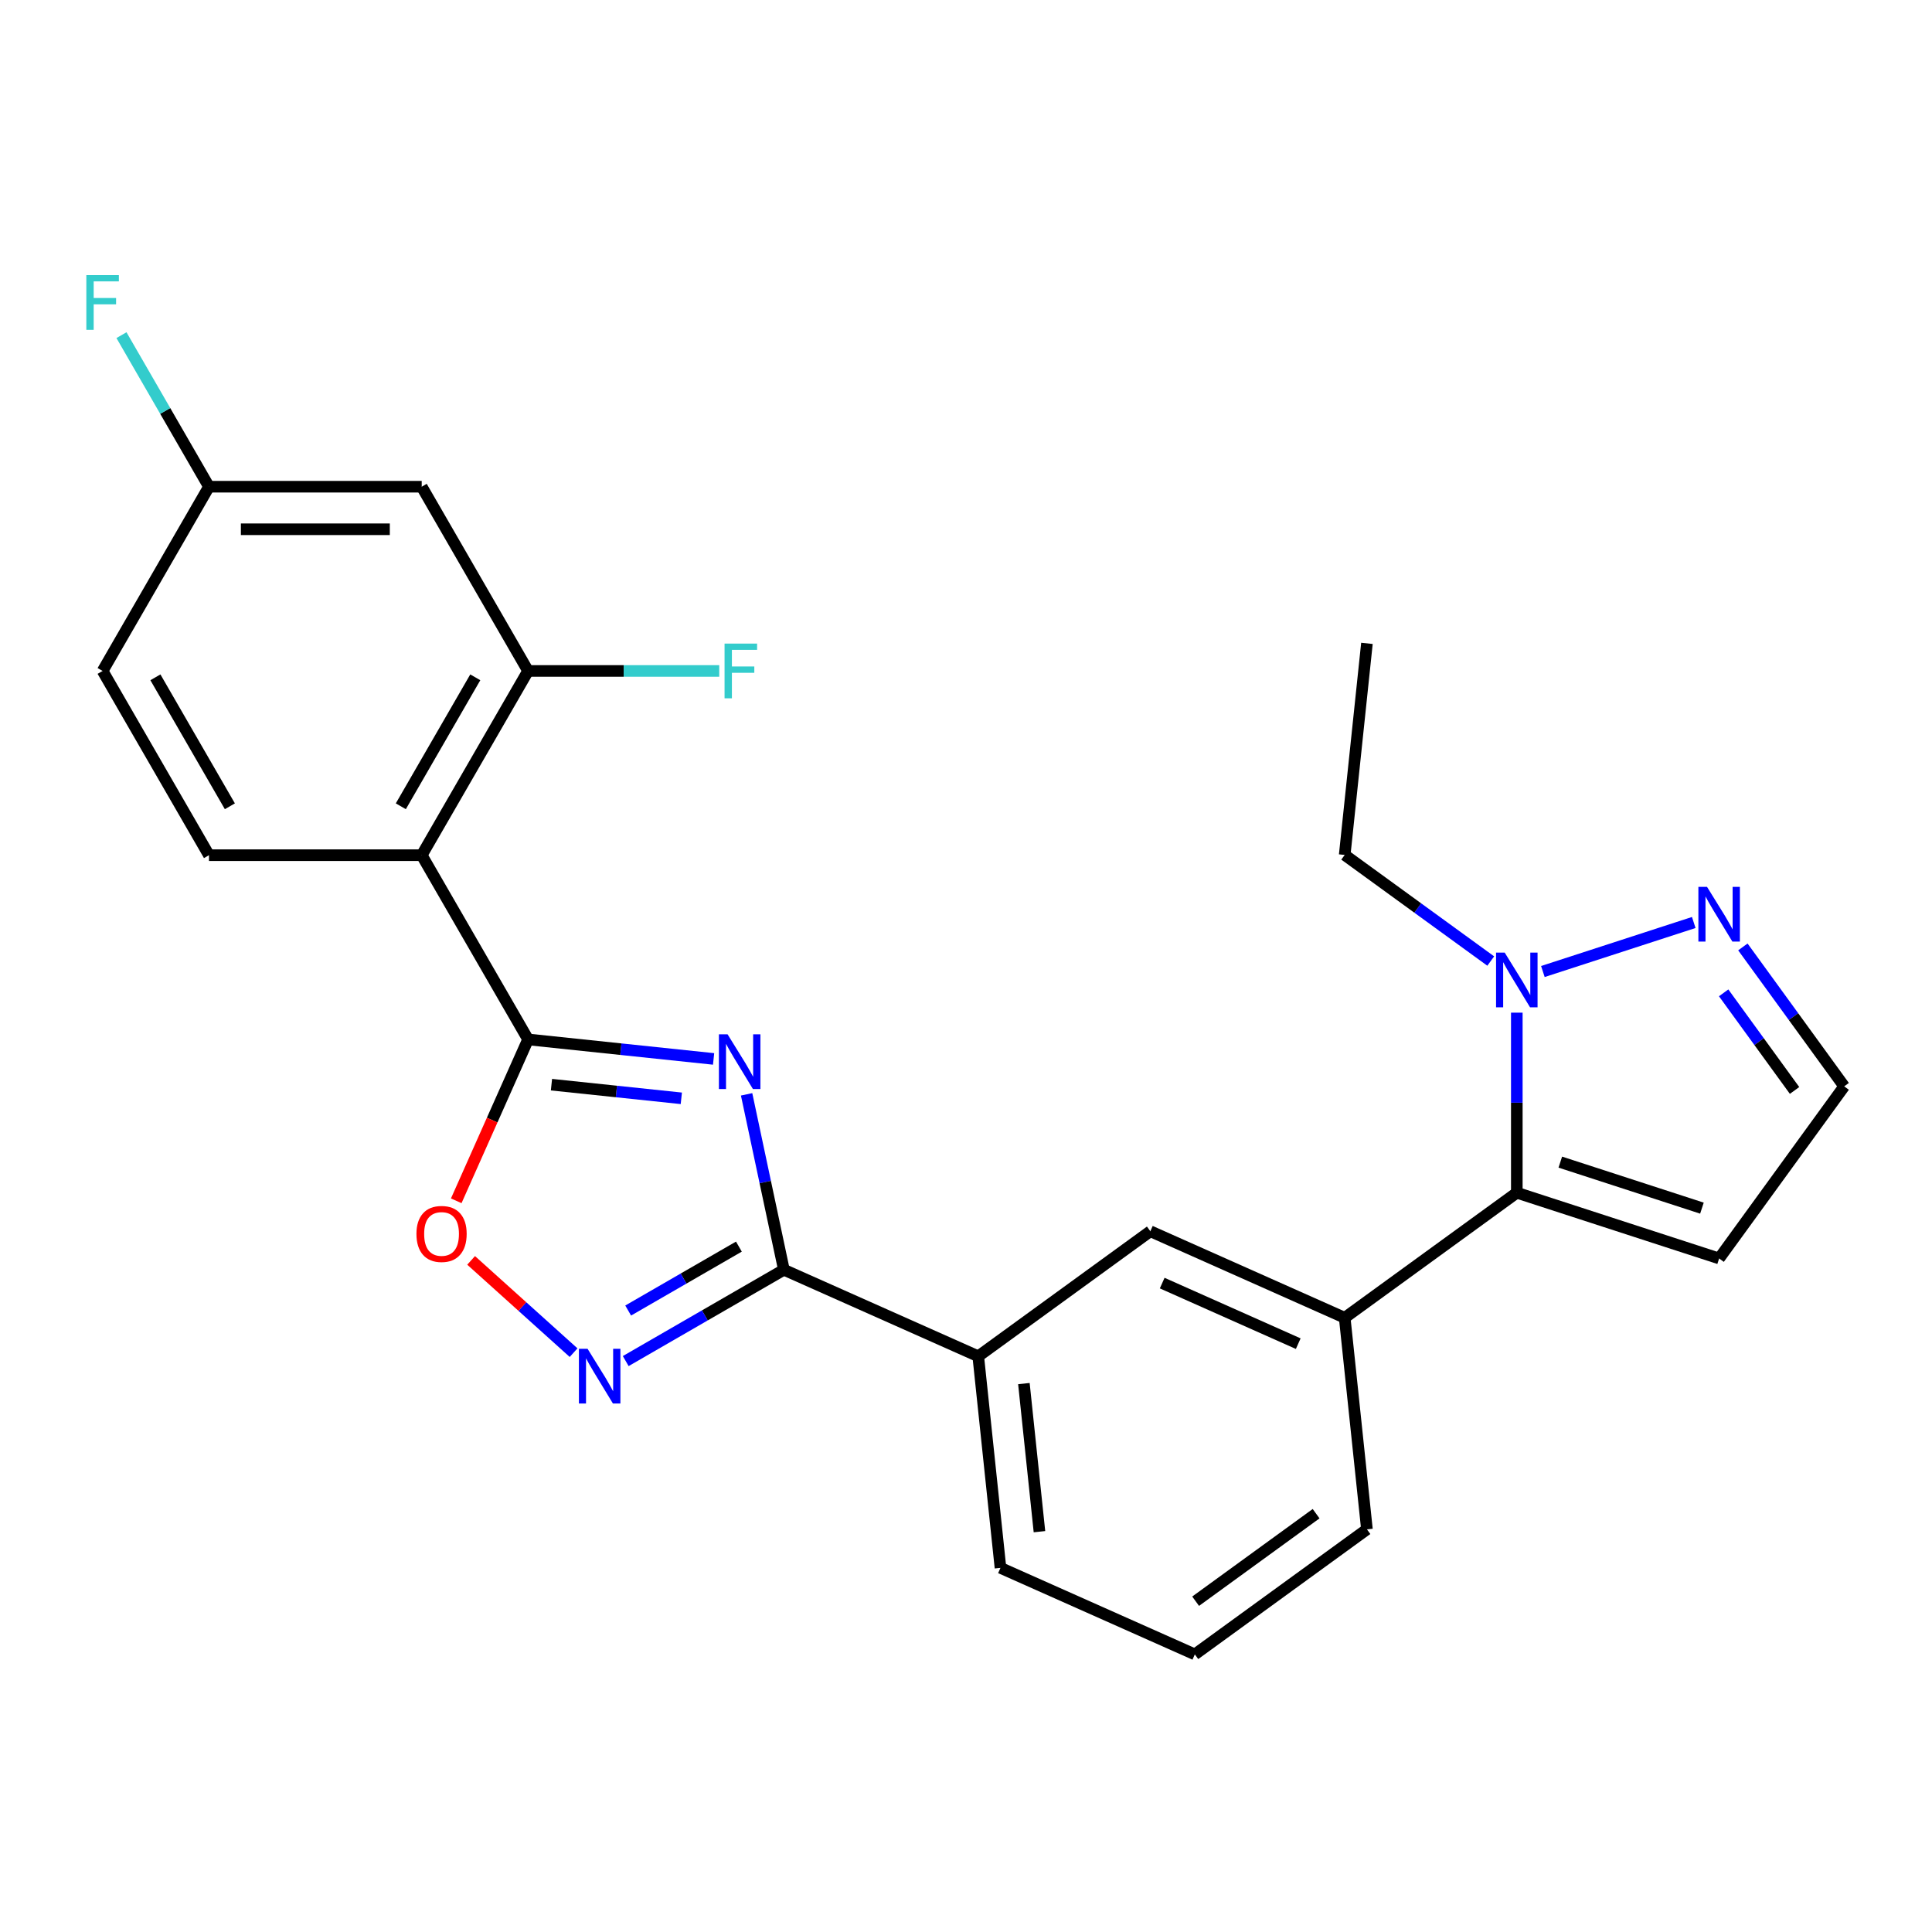 <?xml version='1.0' encoding='iso-8859-1'?>
<svg version='1.1' baseProfile='full'
              xmlns='http://www.w3.org/2000/svg'
                      xmlns:rdkit='http://www.rdkit.org/xml'
                      xmlns:xlink='http://www.w3.org/1999/xlink'
                  xml:space='preserve'
width='1000px' height='1000px' viewBox='0 0 1000 1000'>
<!-- END OF HEADER -->
<rect style='opacity:1.0;fill:#FFFFFF;stroke:none' width='1000' height='1000' x='0' y='0'> </rect>
<path class='bond-0' d='M 369.354,548.099 L 321.345,543.053' style='fill:none;fill-rule:evenodd;stroke:#0000FF;stroke-width:6px;stroke-linecap:butt;stroke-linejoin:miter;stroke-opacity:1' />
<path class='bond-0' d='M 321.345,543.053 L 273.336,538.007' style='fill:none;fill-rule:evenodd;stroke:#000000;stroke-width:6px;stroke-linecap:butt;stroke-linejoin:miter;stroke-opacity:1' />
<path class='bond-0' d='M 352.65,568.488 L 319.043,564.955' style='fill:none;fill-rule:evenodd;stroke:#0000FF;stroke-width:6px;stroke-linecap:butt;stroke-linejoin:miter;stroke-opacity:1' />
<path class='bond-0' d='M 319.043,564.955 L 285.437,561.423' style='fill:none;fill-rule:evenodd;stroke:#000000;stroke-width:6px;stroke-linecap:butt;stroke-linejoin:miter;stroke-opacity:1' />
<path class='bond-1' d='M 386.442,566.43 L 396.092,611.828' style='fill:none;fill-rule:evenodd;stroke:#0000FF;stroke-width:6px;stroke-linecap:butt;stroke-linejoin:miter;stroke-opacity:1' />
<path class='bond-1' d='M 396.092,611.828 L 405.741,657.225' style='fill:none;fill-rule:evenodd;stroke:#000000;stroke-width:6px;stroke-linecap:butt;stroke-linejoin:miter;stroke-opacity:1' />
<path class='bond-2' d='M 273.336,538.007 L 218.279,442.646' style='fill:none;fill-rule:evenodd;stroke:#000000;stroke-width:6px;stroke-linecap:butt;stroke-linejoin:miter;stroke-opacity:1' />
<path class='bond-5' d='M 273.336,538.007 L 254.743,579.768' style='fill:none;fill-rule:evenodd;stroke:#000000;stroke-width:6px;stroke-linecap:butt;stroke-linejoin:miter;stroke-opacity:1' />
<path class='bond-5' d='M 254.743,579.768 L 236.15,621.529' style='fill:none;fill-rule:evenodd;stroke:#FF0000;stroke-width:6px;stroke-linecap:butt;stroke-linejoin:miter;stroke-opacity:1' />
<path class='bond-3' d='M 405.741,657.225 L 364.807,680.858' style='fill:none;fill-rule:evenodd;stroke:#000000;stroke-width:6px;stroke-linecap:butt;stroke-linejoin:miter;stroke-opacity:1' />
<path class='bond-3' d='M 364.807,680.858 L 323.873,704.492' style='fill:none;fill-rule:evenodd;stroke:#0000FF;stroke-width:6px;stroke-linecap:butt;stroke-linejoin:miter;stroke-opacity:1' />
<path class='bond-3' d='M 382.449,645.243 L 353.795,661.786' style='fill:none;fill-rule:evenodd;stroke:#000000;stroke-width:6px;stroke-linecap:butt;stroke-linejoin:miter;stroke-opacity:1' />
<path class='bond-3' d='M 353.795,661.786 L 325.141,678.33' style='fill:none;fill-rule:evenodd;stroke:#0000FF;stroke-width:6px;stroke-linecap:butt;stroke-linejoin:miter;stroke-opacity:1' />
<path class='bond-10' d='M 405.741,657.225 L 506.335,702.012' style='fill:none;fill-rule:evenodd;stroke:#000000;stroke-width:6px;stroke-linecap:butt;stroke-linejoin:miter;stroke-opacity:1' />
<path class='bond-8' d='M 218.279,442.646 L 273.336,347.284' style='fill:none;fill-rule:evenodd;stroke:#000000;stroke-width:6px;stroke-linecap:butt;stroke-linejoin:miter;stroke-opacity:1' />
<path class='bond-8' d='M 207.466,417.33 L 246.006,350.577' style='fill:none;fill-rule:evenodd;stroke:#000000;stroke-width:6px;stroke-linecap:butt;stroke-linejoin:miter;stroke-opacity:1' />
<path class='bond-13' d='M 218.279,442.646 L 108.166,442.646' style='fill:none;fill-rule:evenodd;stroke:#000000;stroke-width:6px;stroke-linecap:butt;stroke-linejoin:miter;stroke-opacity:1' />
<path class='bond-25' d='M 296.887,700.133 L 270.367,676.255' style='fill:none;fill-rule:evenodd;stroke:#0000FF;stroke-width:6px;stroke-linecap:butt;stroke-linejoin:miter;stroke-opacity:1' />
<path class='bond-25' d='M 270.367,676.255 L 243.848,652.377' style='fill:none;fill-rule:evenodd;stroke:#FF0000;stroke-width:6px;stroke-linecap:butt;stroke-linejoin:miter;stroke-opacity:1' />
<path class='bond-4' d='M 785.098,617.353 L 696.013,682.076' style='fill:none;fill-rule:evenodd;stroke:#000000;stroke-width:6px;stroke-linecap:butt;stroke-linejoin:miter;stroke-opacity:1' />
<path class='bond-6' d='M 785.098,617.353 L 785.098,570.752' style='fill:none;fill-rule:evenodd;stroke:#000000;stroke-width:6px;stroke-linecap:butt;stroke-linejoin:miter;stroke-opacity:1' />
<path class='bond-6' d='M 785.098,570.752 L 785.098,524.152' style='fill:none;fill-rule:evenodd;stroke:#0000FF;stroke-width:6px;stroke-linecap:butt;stroke-linejoin:miter;stroke-opacity:1' />
<path class='bond-11' d='M 785.098,617.353 L 889.822,651.38' style='fill:none;fill-rule:evenodd;stroke:#000000;stroke-width:6px;stroke-linecap:butt;stroke-linejoin:miter;stroke-opacity:1' />
<path class='bond-11' d='M 807.612,601.512 L 880.919,625.331' style='fill:none;fill-rule:evenodd;stroke:#000000;stroke-width:6px;stroke-linecap:butt;stroke-linejoin:miter;stroke-opacity:1' />
<path class='bond-7' d='M 798.59,502.855 L 876.684,477.481' style='fill:none;fill-rule:evenodd;stroke:#0000FF;stroke-width:6px;stroke-linecap:butt;stroke-linejoin:miter;stroke-opacity:1' />
<path class='bond-20' d='M 771.605,497.436 L 733.809,469.976' style='fill:none;fill-rule:evenodd;stroke:#0000FF;stroke-width:6px;stroke-linecap:butt;stroke-linejoin:miter;stroke-opacity:1' />
<path class='bond-20' d='M 733.809,469.976 L 696.013,442.516' style='fill:none;fill-rule:evenodd;stroke:#000000;stroke-width:6px;stroke-linecap:butt;stroke-linejoin:miter;stroke-opacity:1' />
<path class='bond-28' d='M 902.11,490.125 L 928.328,526.21' style='fill:none;fill-rule:evenodd;stroke:#0000FF;stroke-width:6px;stroke-linecap:butt;stroke-linejoin:miter;stroke-opacity:1' />
<path class='bond-28' d='M 928.328,526.21 L 954.545,562.296' style='fill:none;fill-rule:evenodd;stroke:#000000;stroke-width:6px;stroke-linecap:butt;stroke-linejoin:miter;stroke-opacity:1' />
<path class='bond-28' d='M 892.159,513.895 L 910.511,539.155' style='fill:none;fill-rule:evenodd;stroke:#0000FF;stroke-width:6px;stroke-linecap:butt;stroke-linejoin:miter;stroke-opacity:1' />
<path class='bond-28' d='M 910.511,539.155 L 928.863,564.415' style='fill:none;fill-rule:evenodd;stroke:#000000;stroke-width:6px;stroke-linecap:butt;stroke-linejoin:miter;stroke-opacity:1' />
<path class='bond-14' d='M 273.336,347.284 L 218.279,251.923' style='fill:none;fill-rule:evenodd;stroke:#000000;stroke-width:6px;stroke-linecap:butt;stroke-linejoin:miter;stroke-opacity:1' />
<path class='bond-17' d='M 273.336,347.284 L 322.807,347.284' style='fill:none;fill-rule:evenodd;stroke:#000000;stroke-width:6px;stroke-linecap:butt;stroke-linejoin:miter;stroke-opacity:1' />
<path class='bond-17' d='M 322.807,347.284 L 372.278,347.284' style='fill:none;fill-rule:evenodd;stroke:#33CCCC;stroke-width:6px;stroke-linecap:butt;stroke-linejoin:miter;stroke-opacity:1' />
<path class='bond-9' d='M 696.013,682.076 L 595.419,637.289' style='fill:none;fill-rule:evenodd;stroke:#000000;stroke-width:6px;stroke-linecap:butt;stroke-linejoin:miter;stroke-opacity:1' />
<path class='bond-9' d='M 671.967,695.477 L 601.551,664.126' style='fill:none;fill-rule:evenodd;stroke:#000000;stroke-width:6px;stroke-linecap:butt;stroke-linejoin:miter;stroke-opacity:1' />
<path class='bond-26' d='M 696.013,682.076 L 707.523,791.587' style='fill:none;fill-rule:evenodd;stroke:#000000;stroke-width:6px;stroke-linecap:butt;stroke-linejoin:miter;stroke-opacity:1' />
<path class='bond-12' d='M 506.335,702.012 L 595.419,637.289' style='fill:none;fill-rule:evenodd;stroke:#000000;stroke-width:6px;stroke-linecap:butt;stroke-linejoin:miter;stroke-opacity:1' />
<path class='bond-22' d='M 506.335,702.012 L 517.845,811.523' style='fill:none;fill-rule:evenodd;stroke:#000000;stroke-width:6px;stroke-linecap:butt;stroke-linejoin:miter;stroke-opacity:1' />
<path class='bond-22' d='M 529.964,716.137 L 538.021,792.794' style='fill:none;fill-rule:evenodd;stroke:#000000;stroke-width:6px;stroke-linecap:butt;stroke-linejoin:miter;stroke-opacity:1' />
<path class='bond-15' d='M 889.822,651.38 L 954.545,562.296' style='fill:none;fill-rule:evenodd;stroke:#000000;stroke-width:6px;stroke-linecap:butt;stroke-linejoin:miter;stroke-opacity:1' />
<path class='bond-18' d='M 108.166,442.646 L 53.109,347.284' style='fill:none;fill-rule:evenodd;stroke:#000000;stroke-width:6px;stroke-linecap:butt;stroke-linejoin:miter;stroke-opacity:1' />
<path class='bond-18' d='M 118.979,417.33 L 80.439,350.577' style='fill:none;fill-rule:evenodd;stroke:#000000;stroke-width:6px;stroke-linecap:butt;stroke-linejoin:miter;stroke-opacity:1' />
<path class='bond-27' d='M 218.279,251.923 L 108.166,251.923' style='fill:none;fill-rule:evenodd;stroke:#000000;stroke-width:6px;stroke-linecap:butt;stroke-linejoin:miter;stroke-opacity:1' />
<path class='bond-27' d='M 201.762,273.946 L 124.683,273.946' style='fill:none;fill-rule:evenodd;stroke:#000000;stroke-width:6px;stroke-linecap:butt;stroke-linejoin:miter;stroke-opacity:1' />
<path class='bond-16' d='M 108.166,251.923 L 53.109,347.284' style='fill:none;fill-rule:evenodd;stroke:#000000;stroke-width:6px;stroke-linecap:butt;stroke-linejoin:miter;stroke-opacity:1' />
<path class='bond-19' d='M 108.166,251.923 L 85.519,212.698' style='fill:none;fill-rule:evenodd;stroke:#000000;stroke-width:6px;stroke-linecap:butt;stroke-linejoin:miter;stroke-opacity:1' />
<path class='bond-19' d='M 85.519,212.698 L 62.873,173.474' style='fill:none;fill-rule:evenodd;stroke:#33CCCC;stroke-width:6px;stroke-linecap:butt;stroke-linejoin:miter;stroke-opacity:1' />
<path class='bond-24' d='M 696.013,442.516 L 707.523,333.005' style='fill:none;fill-rule:evenodd;stroke:#000000;stroke-width:6px;stroke-linecap:butt;stroke-linejoin:miter;stroke-opacity:1' />
<path class='bond-21' d='M 707.523,791.587 L 618.439,856.31' style='fill:none;fill-rule:evenodd;stroke:#000000;stroke-width:6px;stroke-linecap:butt;stroke-linejoin:miter;stroke-opacity:1' />
<path class='bond-21' d='M 681.216,783.479 L 618.857,828.785' style='fill:none;fill-rule:evenodd;stroke:#000000;stroke-width:6px;stroke-linecap:butt;stroke-linejoin:miter;stroke-opacity:1' />
<path class='bond-23' d='M 517.845,811.523 L 618.439,856.31' style='fill:none;fill-rule:evenodd;stroke:#000000;stroke-width:6px;stroke-linecap:butt;stroke-linejoin:miter;stroke-opacity:1' />
<path  class='atom-0' d='M 376.587 535.357
L 385.867 550.357
Q 386.787 551.837, 388.267 554.517
Q 389.747 557.197, 389.827 557.357
L 389.827 535.357
L 393.587 535.357
L 393.587 563.677
L 389.707 563.677
L 379.747 547.277
Q 378.587 545.357, 377.347 543.157
Q 376.147 540.957, 375.787 540.277
L 375.787 563.677
L 372.107 563.677
L 372.107 535.357
L 376.587 535.357
' fill='#0000FF'/>
<path  class='atom-4' d='M 304.12 698.122
L 313.4 713.122
Q 314.32 714.602, 315.8 717.282
Q 317.28 719.962, 317.36 720.122
L 317.36 698.122
L 321.12 698.122
L 321.12 726.442
L 317.24 726.442
L 307.28 710.042
Q 306.12 708.122, 304.88 705.922
Q 303.68 703.722, 303.32 703.042
L 303.32 726.442
L 299.64 726.442
L 299.64 698.122
L 304.12 698.122
' fill='#0000FF'/>
<path  class='atom-6' d='M 215.549 638.681
Q 215.549 631.881, 218.909 628.081
Q 222.269 624.281, 228.549 624.281
Q 234.829 624.281, 238.189 628.081
Q 241.549 631.881, 241.549 638.681
Q 241.549 645.561, 238.149 649.481
Q 234.749 653.361, 228.549 653.361
Q 222.309 653.361, 218.909 649.481
Q 215.549 645.601, 215.549 638.681
M 228.549 650.161
Q 232.869 650.161, 235.189 647.281
Q 237.549 644.361, 237.549 638.681
Q 237.549 633.121, 235.189 630.321
Q 232.869 627.481, 228.549 627.481
Q 224.229 627.481, 221.869 630.281
Q 219.549 633.081, 219.549 638.681
Q 219.549 644.401, 221.869 647.281
Q 224.229 650.161, 228.549 650.161
' fill='#FF0000'/>
<path  class='atom-7' d='M 778.838 493.079
L 788.118 508.079
Q 789.038 509.559, 790.518 512.239
Q 791.998 514.919, 792.078 515.079
L 792.078 493.079
L 795.838 493.079
L 795.838 521.399
L 791.958 521.399
L 781.998 504.999
Q 780.838 503.079, 779.598 500.879
Q 778.398 498.679, 778.038 497.999
L 778.038 521.399
L 774.358 521.399
L 774.358 493.079
L 778.838 493.079
' fill='#0000FF'/>
<path  class='atom-8' d='M 883.562 459.052
L 892.842 474.052
Q 893.762 475.532, 895.242 478.212
Q 896.722 480.892, 896.802 481.052
L 896.802 459.052
L 900.562 459.052
L 900.562 487.372
L 896.682 487.372
L 886.722 470.972
Q 885.562 469.052, 884.322 466.852
Q 883.122 464.652, 882.762 463.972
L 882.762 487.372
L 879.082 487.372
L 879.082 459.052
L 883.562 459.052
' fill='#0000FF'/>
<path  class='atom-18' d='M 375.03 333.124
L 391.87 333.124
L 391.87 336.364
L 378.83 336.364
L 378.83 344.964
L 390.43 344.964
L 390.43 348.244
L 378.83 348.244
L 378.83 361.444
L 375.03 361.444
L 375.03 333.124
' fill='#33CCCC'/>
<path  class='atom-20' d='M 44.689 142.401
L 61.529 142.401
L 61.529 145.641
L 48.489 145.641
L 48.489 154.241
L 60.089 154.241
L 60.089 157.521
L 48.489 157.521
L 48.489 170.721
L 44.689 170.721
L 44.689 142.401
' fill='#33CCCC'/>
</svg>
